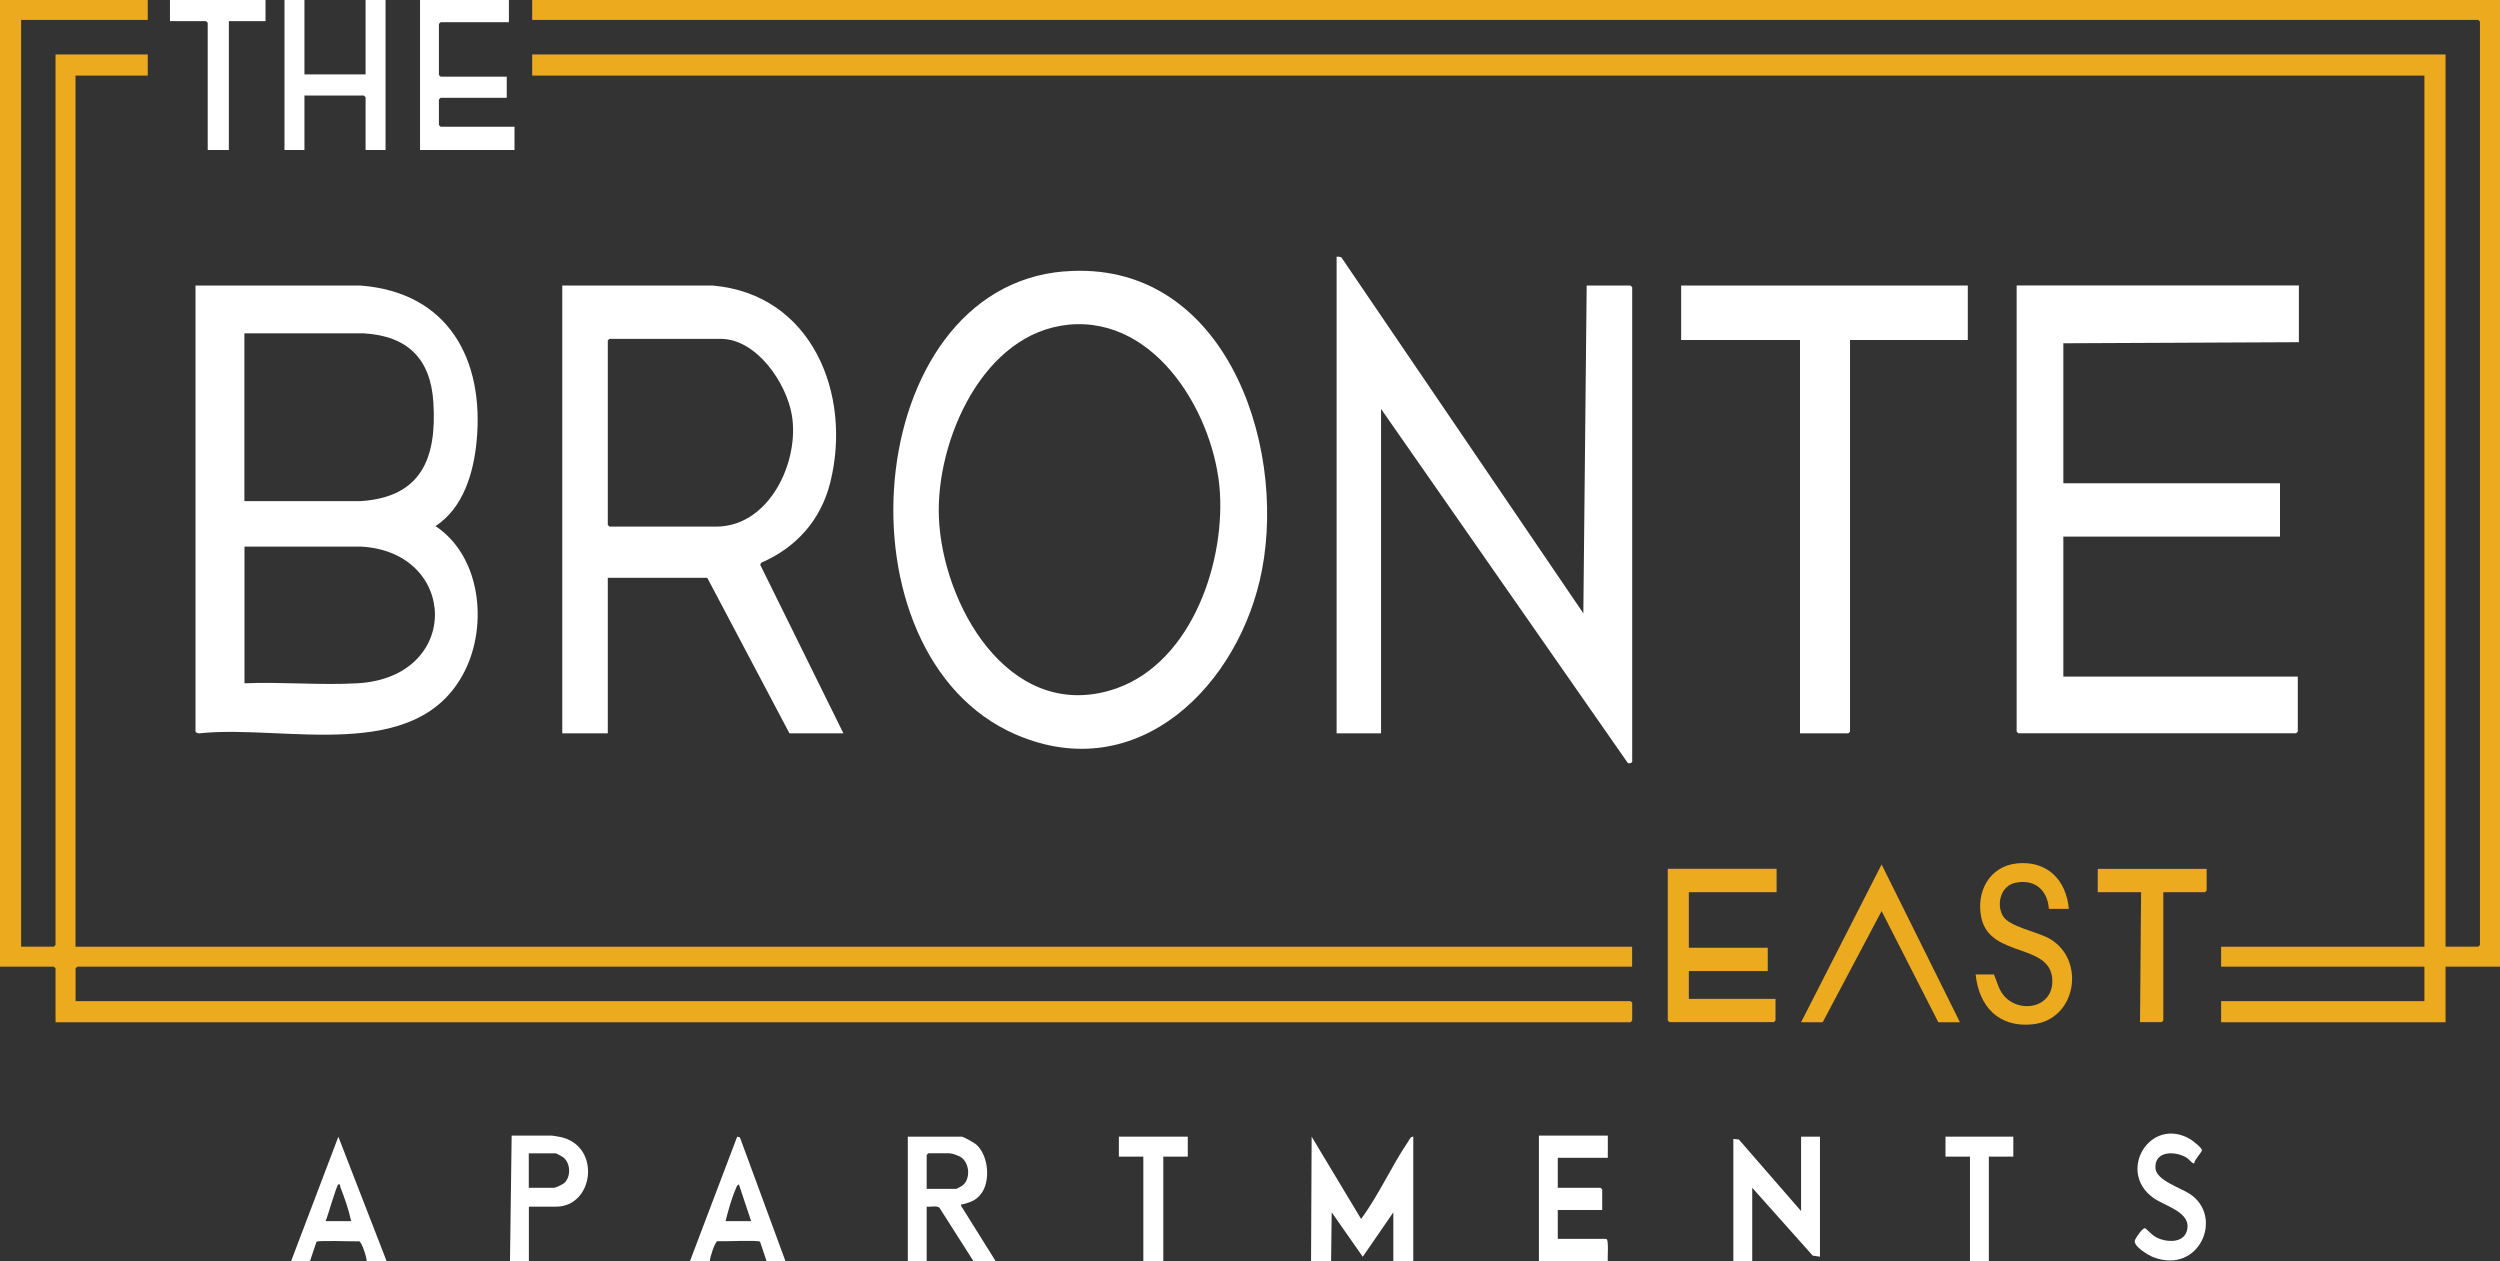 <?xml version="1.0" encoding="UTF-8"?>
<svg id="logos" xmlns="http://www.w3.org/2000/svg" viewBox="0 0 299.32 150.99">
  <rect x="0" y="0" width="299.32" height="150.99" fill="#333333" stroke="none"/>
  <defs>
    <style>
      .cls-1 {
        fill: #fff;
      }

      .cls-2 {
        fill: #ecaa1e;
      }
    </style>
  </defs>
  <path class="cls-2" d="M299.32,0v115.74h-6.52v6.65h-26.87v-2.53h24.34v-4.12h-24.34v-2.39h24.34V9.05H63.72v-2.53h229.08v106.82h3.92s.2-.19.2-.2V2.59s-.19-.2-.2-.2H63.72V0h235.6Z"/>
  <path class="cls-1" d="M156.97,150.99l.07-14.9,5.92,9.85c2.15-2.9,3.63-6.32,5.66-9.3.15-.22.27-.59.59-.54v14.9s-2.39,0-2.39,0v-5.85s-3.66,5.32-3.66,5.32l-3.72-5.32-.07,5.85h-2.39Z"/>
  <path class="cls-1" d="M108.69,150.99v-14.9h6.45c.23,0,1.49.73,1.73.93,1.5,1.3,1.78,4.47.54,5.98-.64.78-1.22.92-2.14,1.19-.15.04-.24-.09-.19.2l4.12,6.59h-2.66l-4.06-6.38c-.34-.29-1.09-.07-1.53-.13v6.52s-2.26,0-2.26,0ZM110.95,142.34h3.53c.08,0,.67-.33.78-.42.96-.77.84-2.65-.19-3.36-.28-.19-1.08-.48-1.39-.48h-2.53s-.2.19-.2.2v4.06Z"/>
  <polygon class="cls-1" points="207.53 150.99 207.53 136.36 208.19 136.43 215.64 145 215.64 136.09 217.9 136.09 217.9 150.46 217.03 150.33 209.79 142.21 209.79 150.99 207.53 150.99"/>
  <path class="cls-1" d="M184.25,150.99v-15.03h8.25v2.66h-5.99v3.59h5.12s.2.19.2.2v2.46h-5.32v3.46h5.79c.36,0,.14,2.28.2,2.66h-8.25Z"/>
  <path class="cls-1" d="M61.06,150.99l.2-15.03h4.79c.11,0,.96.15,1.14.19,4.82,1.13,3.9,8.32-.61,8.32h-3.26v6.52h-2.26ZM63.32,142.21h2.99c.23,0,1.07-.4,1.27-.59.8-.75.74-2.38-.15-3.06-.09-.07-.81-.47-.86-.47h-3.26v4.12Z"/>
  <path class="cls-1" d="M82.61,150.99l5.65-14.9.33.09,5.45,14.81h-2.26l-.78-2.32c-.15-.21-4.47-.02-5.12-.06-.29.1-.9,1.96-.89,2.37h-2.39ZM89.93,146.2l-1.46-4.39c-.23.06-.29.31-.37.5-.5,1.14-.93,2.69-1.23,3.89h3.06Z"/>
  <path class="cls-1" d="M46.29,150.99h-2.39c.02-.44-.58-2.27-.89-2.37-.65.04-4.97-.15-5.12.06l-.78,2.32h-2.26l5.66-14.9,5.78,14.9ZM38.98,146.2h3.06c-.28-1.35-.79-2.79-1.3-4.1-.05-.14.04-.38-.23-.29-.22.07-1.27,3.86-1.53,4.39Z"/>
  <polygon class="cls-1" points="136.89 150.99 136.89 138.48 133.96 138.48 133.96 136.09 142.21 136.09 142.21 138.48 139.28 138.48 139.28 150.99 136.89 150.99"/>
  <polygon class="cls-1" points="235.86 150.99 235.86 138.48 232.93 138.48 232.93 136.09 241.05 136.09 241.05 138.48 238.12 138.48 238.12 150.99 235.86 150.99"/>
  <path class="cls-2" d="M17.69,0v2.39H2.53v110.95h3.92s.2-.19.2-.2V6.52h11.04v2.53h-8.65v104.3h186.37v2.39H9.25s-.2.19-.2.2v3.92h186.17s.2.19.2.2v2.13s-.19.2-.2.2H6.65v-6.45s-.19-.2-.2-.2H0V0h17.69Z"/>
  <path class="cls-1" d="M23.41,34.19h19.76c10.49.8,14.85,8.83,13.89,18.69-.37,3.77-1.6,7.95-4.92,10.11,5.44,3.6,6.28,11.82,3.51,17.34-5.68,11.32-21.65,6.37-31.78,7.47-.14.03-.46-.1-.46-.21v-53.41ZM29.27,60h13.9c7.28-.47,9.13-5.13,8.72-11.78-.32-5.27-3.08-7.99-8.32-8.31h-14.31v20.09ZM29.27,81.81c4.44-.19,9.09.25,13.51,0,12.54-.7,12.11-15.77.4-16.37h-13.91v16.37Z"/>
  <path class="cls-1" d="M127.42,32.5c18.92-1.55,26.66,20.2,23.67,35.77-2.63,13.68-14.78,26-29.45,19.68-21.98-9.47-18.66-53.46,5.78-55.46ZM127.95,38.88c-10.27.96-15.9,13.9-15.54,23.04.41,10.34,8.19,24.22,20.38,20.78,9.5-2.68,13.81-14.71,13.27-23.71s-7.41-21.12-18.12-20.12Z"/>
  <path class="cls-1" d="M160.03,30.73s.51-.02.6.13l28.94,42.57.4-39.24h5.25s.2.19.2.2v56.8c0,.14-.39.29-.54.14l-29.53-42.37v38.84h-5.32V30.73Z"/>
  <path class="cls-1" d="M275.24,34.19v6.78l-28.2.13v16.76h25.94v6.39h-25.94v16.76h28.07v6.58s-.19.2-.2.2h-33.26s-.2-.19-.2-.2v-53.41h33.79Z"/>
  <path class="cls-1" d="M100.97,87.8h-6.45l-9.84-18.62h-11.91v18.62h-5.45v-53.61h18.03c11.82,1.03,16.68,12.95,14.07,23.52-1.11,4.52-4.05,7.83-8.29,9.67l-.11.24,9.96,20.18ZM72.97,40.57c-.04.07-.2.16-.2.2v22.08s.19.2.2.2h12.77c6.37,0,10-7.77,9.07-13.33-.64-3.84-4.2-9.15-8.54-9.15h-13.3Z"/>
  <path class="cls-1" d="M235.6,34.19v6.52h-14.1v46.89s-.19.2-.2.2h-5.79v-47.09h-14.23v-6.52h34.32Z"/>
  <path class="cls-2" d="M212.71,104.03v2.79h-10.51v6.65h9.45v2.79h-9.45v3.33h10.38v2.59s-.19.2-.2.2h-12.5s-.2-.19-.2-.2v-18.16h13.04Z"/>
  <path class="cls-1" d="M60.93,0v2.66h-8.18s-.2.19-.2.2v6.12s.19.2.2.2h7.92v2.53h-7.92s-.2.19-.2.2v3.06s.19.2.2.2h8.85v2.79h-11.31V0h10.64Z"/>
  <path class="cls-1" d="M36.45,0v8.91h7.32V0h2.39v17.96h-2.39v-6.32s-.19-.2-.2-.2h-7.12v6.52h-2.39V0h2.39Z"/>
  <path class="cls-2" d="M247.7,108.82h-2.39c-.16-2.25-1.69-3.6-4-3.13-1.74.35-2.32,2.51-1.53,3.94.74,1.34,4.12,1.9,5.62,2.76,4.35,2.51,3.24,9.69-2.03,10.25-4.03.43-6.44-2.12-6.83-5.97h2.19c.4.89.5,1.66,1.13,2.46,1.78,2.24,5.82,1.64,5.86-1.59.07-4.73-7.4-2.74-8.49-7.62-.69-3.1.95-6.23,4.29-6.55,3.61-.34,5.87,2,6.18,5.45Z"/>
  <polygon class="cls-2" points="215.64 122.39 225.28 103.5 234.66 122.39 232.07 122.39 225.28 109.08 218.23 122.39 215.64 122.39"/>
  <path class="cls-2" d="M264.2,104.03v2.59s-.19.2-.2.2h-4.99v15.36s-.19.2-.2.2h-2.59l.13-15.56h-5.19v-2.79h13.04Z"/>
  <path class="cls-1" d="M31.79,0v2.53h-4.39v15.43h-2.53V2.73s-.19-.2-.2-.2h-4.32V0h11.44Z"/>
  <path class="cls-1" d="M262.73,139.28c-.18.13-.67-.51-.88-.64-1.39-.88-3.93-.89-3.78,1.24.1,1.44,3,2.33,4.12,3.07,4.12,2.73,1.12,9.69-4.38,7.57-.59-.23-2.47-1.34-2.2-2.05.1-.26.99-1.63,1.27-1.39.62.53.91.97,1.76,1.27,1.12.4,2.8.38,3.19-.98.64-2.22-2.61-2.95-4-3.94-4.44-3.16-.4-9.83,4.39-7.05.3.18,1.45,1.06,1.41,1.35-.04.26-.9,1.12-.92,1.55Z"/>
</svg>